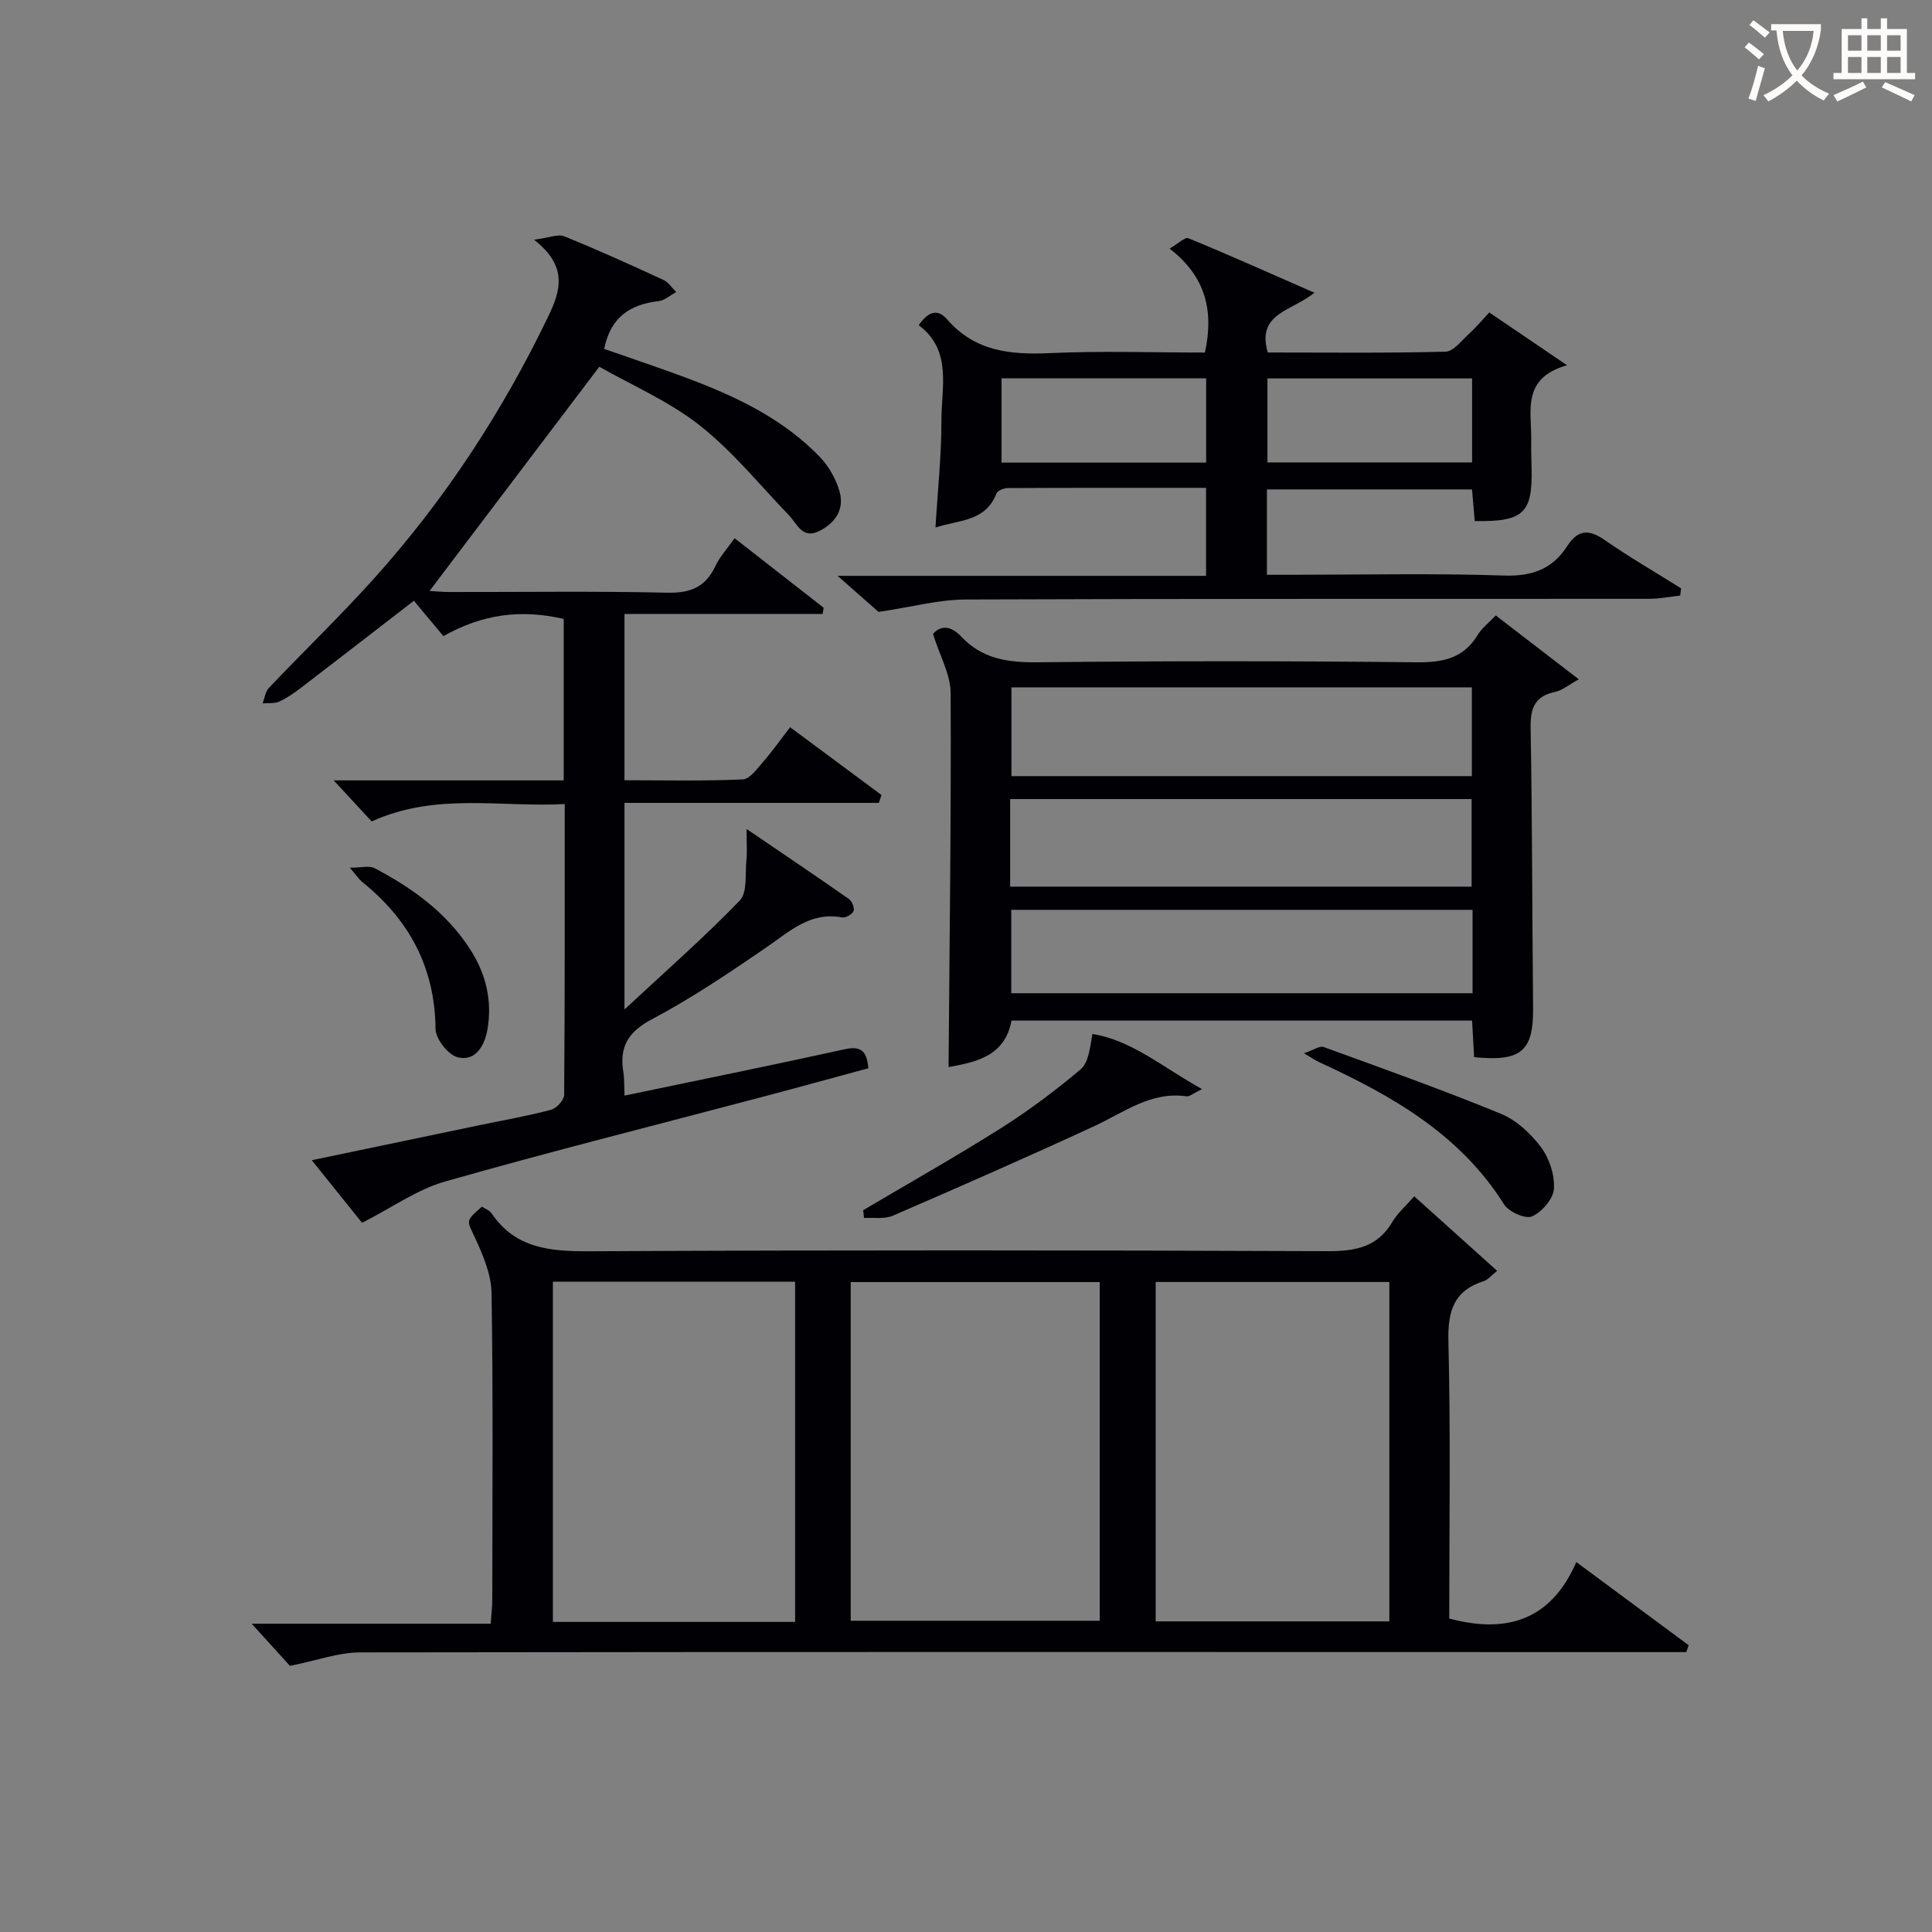 <svg enable-background="new 0 0 400 400" viewBox="0 0 400 400" xmlns="http://www.w3.org/2000/svg"><rect x="0" y="0" width="400" height="400" fill="#808080" stroke="none"/><g fill="#010105"><path d="m60.03 344.9c-1.94-2.14-4.73-5.21-7.92-8.73h49.48c.14-2.06.33-3.5.33-4.94.02-21.16.19-42.33-.15-63.49-.06-3.91-1.8-7.98-3.5-11.64-1.58-3.42-2.01-3.22 1.51-6.28.66.44 1.56.76 1.99 1.39 5.05 7.42 12.36 7.89 20.54 7.85 50.82-.26 101.65-.22 152.47-.02 5.75.02 10.36-.75 13.48-6.04 1.08-1.83 2.78-3.29 4.55-5.32 5.68 5.11 11.29 10.16 17.16 15.44-1.25.98-1.92 1.85-2.77 2.12-6.27 2-7.48 6.27-7.32 12.54.47 19.13.17 38.27.17 57.32 11.93 3.19 21.08.33 26.31-11.69 8.27 6.12 15.76 11.67 23.26 17.22-.16.47-.32.95-.49 1.42-1.73 0-3.46 0-5.19 0-89.82-.02-179.63-.07-269.45.06-4.44.02-8.89 1.68-14.46 2.79zm116.1-9.34h51.56c0-23.61 0-46.85 0-70.12-17.35 0-34.39 0-51.56 0zm-11.51.24c0-23.79 0-47.13 0-70.43-16.95 0-33.51 0-50.15 0v70.43zm123.03-.11c0-23.7 0-46.91 0-70.27-16.31 0-32.33 0-48.38 0v70.27z"/><path d="m74.96 253.17c-2.67-3.32-6.27-7.81-10.41-12.96 12.09-2.53 23.52-4.91 34.95-7.3 4.87-1.01 9.78-1.87 14.57-3.14 1.14-.3 2.72-1.99 2.73-3.05.16-19.82.12-39.64.12-60.25-13.36.72-26.67-2.45-39.97 3.6-2.13-2.31-4.52-4.89-7.86-8.5h47.62c0-11.59 0-22.53 0-33.43-8.92-2.04-16.79-1-24.91 3.56-1.95-2.34-4.05-4.85-6.11-7.32-8.03 6.2-15.61 12.08-23.23 17.91-1.45 1.11-2.97 2.19-4.61 2.95-1 .46-2.3.28-3.47.39.41-1.08.54-2.42 1.28-3.2 7.23-7.6 14.79-14.89 21.8-22.68 14.66-16.31 26.56-34.51 36.07-54.28 2.57-5.34 4.06-10.37-2.97-15.84 3.12-.4 4.97-1.23 6.27-.7 6.92 2.8 13.73 5.89 20.52 9.02 1.05.48 1.77 1.66 2.64 2.52-1.2.65-2.35 1.72-3.6 1.87-5.91.67-9.99 3.31-11.3 9.9 6.11 2.15 12.33 4.19 18.44 6.53 9.68 3.71 18.95 8.27 26.24 15.87 1.86 1.94 3.35 4.6 4.07 7.19 1.01 3.64-.92 6.49-4.26 8.13-3.48 1.71-4.5-1.47-6.25-3.29-6.08-6.31-11.66-13.26-18.49-18.62-6.44-5.05-14.21-8.39-20.76-12.12-12.01 15.86-23.5 31.04-35.15 46.42.91.05 2.58.22 4.25.22 15 .02 30-.2 44.99.14 4.78.11 7.89-1.16 9.93-5.49.9-1.91 2.4-3.54 3.99-5.79 6.29 4.91 12.36 9.66 18.44 14.4-.07.43-.14.86-.21 1.28-13.61 0-27.22 0-41.03 0v34.43c8.25 0 16.38.19 24.48-.17 1.49-.07 3.02-2.27 4.28-3.7 1.85-2.12 3.47-4.43 5.53-7.11 6.43 4.77 12.68 9.41 18.93 14.04-.19.54-.38 1.08-.56 1.63-17.49 0-34.98 0-52.66 0v42.77c8.63-8.04 16.57-14.98 23.86-22.54 1.64-1.7 1.09-5.57 1.39-8.45.17-1.62.03-3.28.03-6.38 7.92 5.39 14.62 9.9 21.23 14.53.63.44 1.17 1.88.9 2.5-.28.67-1.65 1.42-2.38 1.28-6.58-1.22-10.84 2.91-15.66 6.21-7.68 5.26-15.44 10.51-23.65 14.85-4.93 2.61-6.81 5.69-5.96 10.92.24 1.45.16 2.94.25 4.91 15.38-3.21 30.45-6.26 45.47-9.57 3.22-.71 4.7.04 5.01 3.91-7.13 1.93-14.42 3.95-21.74 5.88-21.96 5.81-44.01 11.34-65.86 17.56-5.81 1.65-11.02 5.41-17.22 8.56z"/><path d="m309.68 127.42c5.78 4.44 11.14 8.57 17.19 13.22-2.11 1.16-3.41 2.3-4.89 2.61-4.25.88-5.15 3.38-5.08 7.46.34 19.32.32 38.65.51 57.98.09 8.92-2.46 11.17-12.21 10.18-.13-2.4-.27-4.84-.42-7.57-31.74 0-63.34 0-95.36 0-1.37 7.47-7.51 8.61-13.03 9.63.2-25.95.55-51.71.43-77.46-.02-3.84-2.24-7.67-3.65-12.21 1.35-1.64 3.49-1.98 5.85.54 4.31 4.61 9.66 5.39 15.8 5.32 26.16-.29 52.33-.28 78.49 0 5.45.06 9.71-.81 12.65-5.7.84-1.37 2.23-2.42 3.72-4zm-4.95 14.89c-32.03 0-63.7 0-95.32 0v18.38h95.32c0-6.15 0-12.07 0-18.38zm-95.59 41.26h95.54c0-6.29 0-12.2 0-18.13-32.02 0-63.71 0-95.54 0zm95.74 4.8c-32.12 0-63.79 0-95.51 0v17.27h95.51c0-5.84 0-11.31 0-17.27z"/><path d="m181.89 126.69c-1.66-1.46-4.64-4.08-8.48-7.47h76.29c0-6.31 0-12.03 0-18.22-13.81 0-27.43-.02-41.05.05-.81 0-2.11.52-2.34 1.12-2.36 6-7.99 5.43-12.63 7.07.46-7.71 1.24-14.92 1.23-22.12-.01-6.96 2.27-14.59-4.7-19.79 1.95-2.78 3.85-3.56 5.94-1.15 5.71 6.58 13.07 7.3 21.21 6.93 10.63-.49 21.29-.12 32.11-.12 1.83-8.47.3-15.64-7.32-21.52 1.74-1 3.18-2.44 3.91-2.14 8.52 3.5 16.92 7.27 26.06 11.27-4.54 3.81-12.06 4.17-9.64 12.38 12.19 0 24.5.15 36.79-.17 1.67-.04 3.35-2.32 4.89-3.71 1.35-1.22 2.52-2.64 4.18-4.41 5.01 3.4 9.99 6.78 16.1 10.93-9.45 2.69-7.34 9.44-7.42 15.35-.03 2 .03 4 .08 6 .21 9.28-1.66 11.08-11.77 10.91-.17-2.04-.35-4.13-.56-6.55-14.05 0-28.12 0-42.47 0v17.67h5.11c14.67 0 29.34-.33 43.99.16 5.81.2 10.01-1.36 13.05-6.06 2.19-3.4 4.42-3.62 7.73-1.33 5.13 3.57 10.56 6.71 15.87 10.04-.06.5-.12.99-.18 1.49-2.12.24-4.24.67-6.36.68-47.17.04-94.33-.05-141.5.14-5.62.01-11.23 1.55-18.12 2.57zm67.83-30.91c0-6.18 0-11.77 0-17.46-14.31 0-28.34 0-42.36 0v17.46zm55.06-17.43c-14.44 0-28.48 0-42.37 0v17.39h42.37c0-5.86 0-11.45 0-17.39z"/><path d="m248.86 225.49c-1.8.87-2.56 1.58-3.2 1.49-7.39-1.05-12.93 3.32-19.07 6.16-13.83 6.39-27.79 12.52-41.77 18.57-1.72.74-3.93.34-5.92.46-.06-.54-.12-1.07-.19-1.61 9.54-5.65 19.21-11.1 28.58-17.02 5.74-3.63 11.22-7.75 16.42-12.12 1.61-1.35 1.94-4.23 2.46-7.34 8 1.22 14.54 6.87 22.69 11.41z"/><path d="m269.96 218.07c1.99-.67 3.25-1.59 4.07-1.3 12.29 4.46 24.61 8.86 36.7 13.82 3.22 1.32 6.21 4.1 8.33 6.94 1.73 2.32 2.85 5.77 2.66 8.62-.14 2.08-2.49 4.8-4.53 5.69-1.36.6-4.81-.93-5.78-2.47-9.14-14.55-23.22-22.52-38.18-29.41-.76-.34-1.44-.82-3.27-1.89z"/><path d="m72.43 179.65c2.43 0 4.03-.48 5.09.08 7.87 4.13 14.96 9.23 19.87 16.89 3.28 5.12 4.57 10.71 3.51 16.63-.57 3.2-2.45 6.62-6.2 5.63-1.96-.52-4.51-3.81-4.53-5.86-.12-12.79-5.5-22.66-15.26-30.49-.61-.5-1.05-1.21-2.48-2.88z"/></g><path d="m362.1 8.8c1.1.8 2.1 1.6 3.1 2.4l-1 1.1c-1.3-1.1-2.3-2-3-2.5zm1.9 4.8c.5.2.9.4 1.4.5-.6 2.3-1.3 4.5-1.9 6.8l-1.5-.5c.8-2.1 1.4-4.3 2-6.8zm-1-9.4c1.3.9 2.4 1.8 3.4 2.5l-1 1.1c-1.4-1.2-2.4-2.1-3.2-2.6zm3.7 2.2v-1.4h10.3v1.2c-.5 3.6-1.8 6.8-4 9.4 1.5 1.6 3.4 2.8 5.7 3.8-.3.4-.7.8-1.1 1.4-2.3-1.1-4.1-2.5-5.6-4.1-1.6 1.6-3.6 3.1-5.9 4.3-.3-.5-.7-.9-1-1.3 2.4-1.1 4.4-2.5 6-4.1-1.9-2.5-3-5.6-3.3-9.3h-1.1zm8.8 0h-6.4c.3 3.3 1.3 6 3 8.2 2-2.3 3.1-5.1 3.4-8.2z" fill="#fcfbfa"/><path d="m385.3 3.8h1.3v2.2h2.8v-2.2h1.3v2.2h4.1v9.1h1.7v1.3h-16.9v-1.3h1.7v-9.1h4.1v-2.2zm.4 13.1.7 1.2c-1.8.9-3.8 1.9-6 2.9-.2-.4-.5-.8-.8-1.3 2.3-1 4.3-1.9 6.1-2.8zm-3.1-6.4h2.8v-3.2h-2.8zm0 4.6h2.8v-3.3h-2.8zm4-4.6h2.8v-3.2h-2.8zm0 4.6h2.8v-3.3h-2.8zm3.7 1.9c2.1.9 4.1 1.8 6.1 2.7l-.7 1.3c-2.2-1.1-4.2-2-6.1-2.9zm3.2-9.7h-2.8v3.2h2.8zm-2.8 7.8h2.8v-3.3h-2.8z" fill="#fcfbfa"/></svg>
